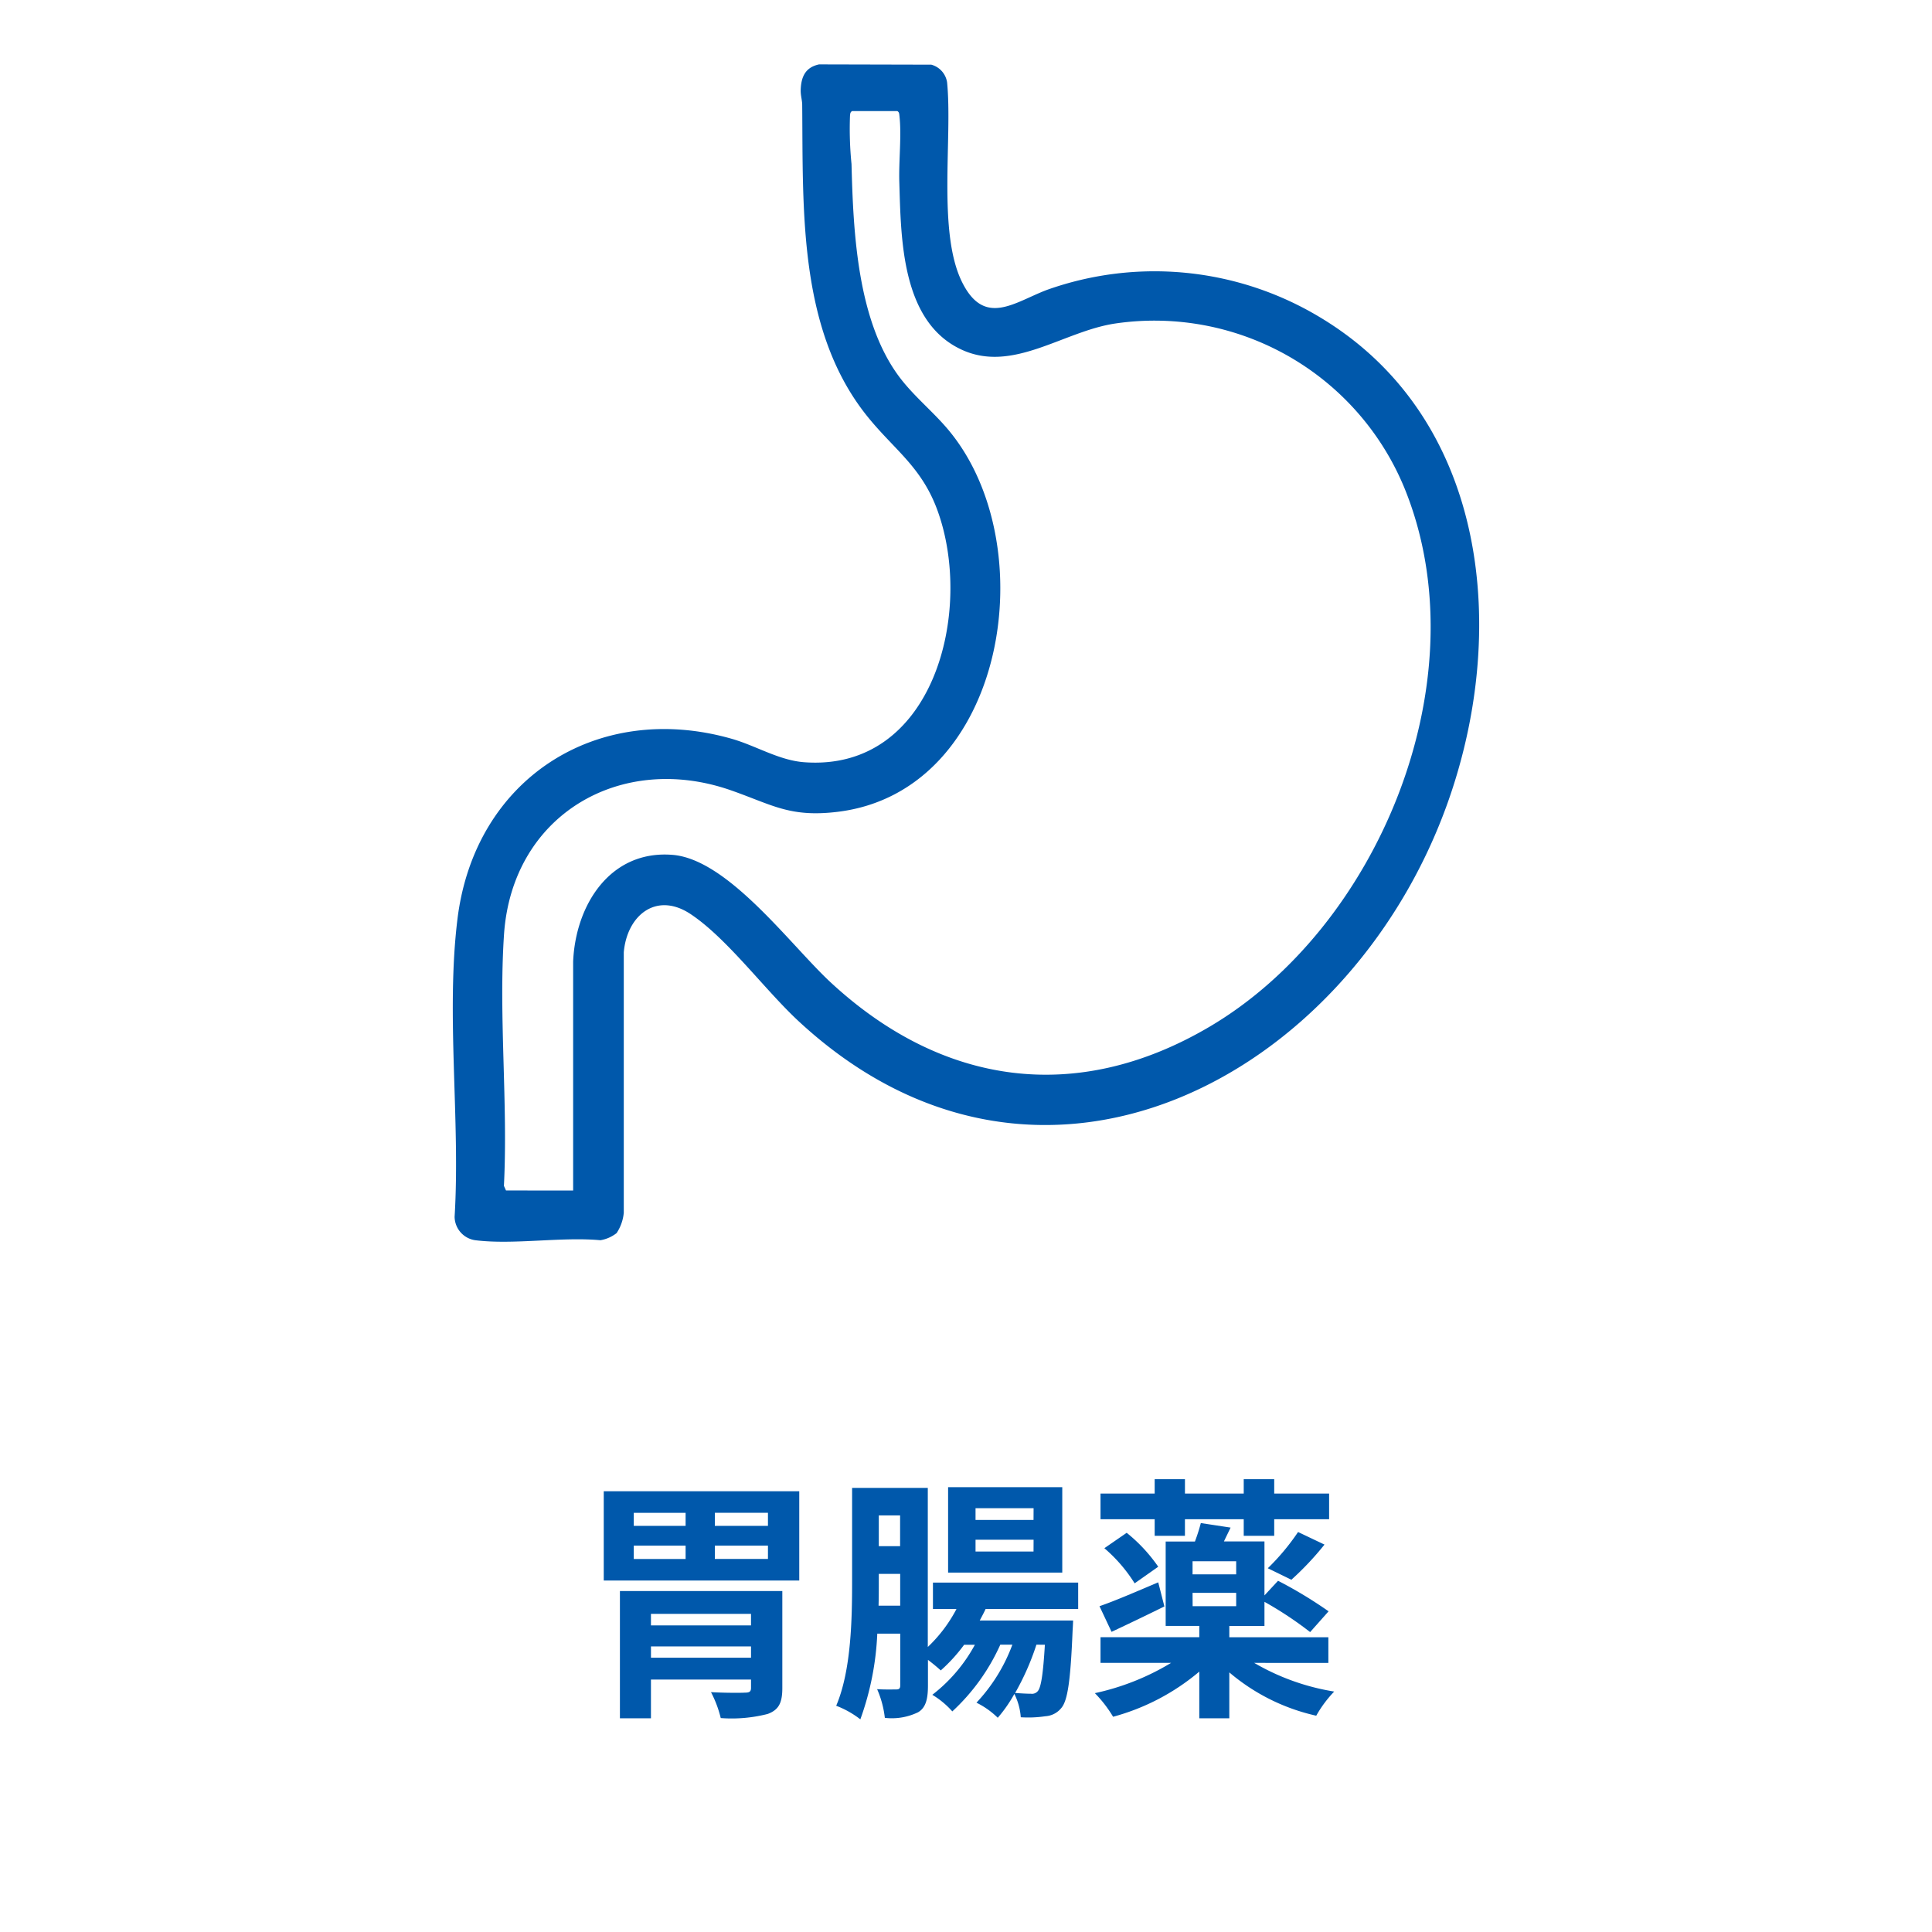 <svg xmlns="http://www.w3.org/2000/svg" xmlns:xlink="http://www.w3.org/1999/xlink" width="128" height="128" viewBox="0 0 128 128"><defs><clipPath id="a"><rect width="48.397" height="15.911" transform="translate(0 0)" fill="none"/></clipPath></defs><g transform="translate(-1056 -1024)"><rect width="128" height="128" transform="translate(1056 1024)" fill="#fff"/><g transform="translate(810.742 107)"><path d="M262.113,235.511a2.366,2.366,0,0,1-1.073.475c-2.6-.238-5.761.316-8.294,0a1.59,1.59,0,0,1-1.369-1.555c.388-6.378-.587-13.45.191-19.739,1.151-9.3,9.263-14.464,18.159-11.93,1.61.458,3.138,1.431,4.809,1.555,8.621.643,11.267-10.068,8.818-16.72-1.053-2.861-2.857-3.989-4.627-6.186-4.594-5.7-4.254-13.689-4.321-20.638,0-.313-.106-.61-.1-.979.025-.881.305-1.514,1.216-1.709l7.437.018a1.436,1.436,0,0,1,1.046,1.169c.367,3.693-.646,9.928.991,13.233,1.482,2.993,3.454,1.345,5.611.524a21.237,21.237,0,0,1,18.1,1.808c11.221,6.724,12.552,20.981,8.365,32.437-6.6,18.06-27.02,28.917-42.892,14.212-2.254-2.088-4.723-5.474-7.157-7.1-2.265-1.516-4.22.057-4.438,2.521l0,17.258a2.907,2.907,0,0,1-.474,1.346m-2.881-2.816,0-15.17c.16-3.76,2.458-7.4,6.578-7.071,3.687.29,7.831,5.993,10.491,8.456,7.384,6.836,16.29,8.107,25.067,2.948,11.165-6.562,17.859-22.735,13.149-35.173a17.907,17.907,0,0,0-19.326-11.44c-3.46.495-6.806,3.315-10.219,1.74-4-1.844-4.018-7.351-4.131-11.134-.04-1.358.158-3.076.008-4.367-.015-.129-.011-.229-.137-.307h-3c-.126.078-.122.177-.137.307a23.2,23.2,0,0,0,.1,3.2c.116,4.509.379,10.46,3.225,14.182.921,1.2,2.113,2.177,3.079,3.3,6.562,7.616,3.972,24.087-7.235,25.439-3.16.381-4.317-.468-7.052-1.425-7.319-2.561-14.513,1.631-15.041,9.566-.36,5.4.271,11.193-.005,16.637l.137.307Z" transform="translate(24 763.182)" fill="#0058ab"/></g><g transform="translate(1096 1122)"><g clip-path="url(#a)"><path d="M12.953,6.715H0V.8H12.953Zm-1.122,7.122c0,.986-.238,1.445-.969,1.717a9.612,9.612,0,0,1-3.111.272,7.511,7.511,0,0,0-.646-1.717c.85.051,1.989.051,2.244.033.306,0,.408-.067.408-.322v-.544H3.127v2.567H1.071V7.411h10.76ZM1.989,3.094H5.423V2.228H1.989Zm0,2.193H5.423V4.4H1.989Zm1.138,4.4H9.756V8.924H3.127Zm6.63,1.394H3.128v.748H9.757Zm1.122-8.856H7.36v.866h3.519Zm0,2.176H7.36v.884h3.519Z" fill="#0058ab"/><path d="M25.3,8.6c-.119.255-.255.509-.391.764h6.188s-.018.459-.035.68c-.135,3.281-.323,4.624-.748,5.117a1.467,1.467,0,0,1-1.053.544,7.761,7.761,0,0,1-1.632.068,4.134,4.134,0,0,0-.425-1.547,9.188,9.188,0,0,1-1.1,1.581,5.413,5.413,0,0,0-1.411-1,11.366,11.366,0,0,0,2.379-3.842h-.8a13.581,13.581,0,0,1-3.179,4.42,5.657,5.657,0,0,0-1.325-1.1,10.49,10.49,0,0,0,2.821-3.315h-.714a10.8,10.8,0,0,1-1.547,1.7c-.186-.17-.526-.459-.849-.7v1.7c0,.884-.136,1.462-.647,1.768a3.974,3.974,0,0,1-2.209.374,6.577,6.577,0,0,0-.511-1.9c.544.034,1.106.017,1.276.017.186,0,.255-.068.255-.271V10.234H18.122A19.019,19.019,0,0,1,17,15.911a6.168,6.168,0,0,0-1.6-.9c1-2.346,1.054-5.763,1.054-8.261V.578h5.015V11.117a9.615,9.615,0,0,0,1.9-2.515H21.81V6.851h9.622V8.6Zm-5.66-.221V6.273H18.223v.459c0,.509,0,1.071-.016,1.649ZM18.223,4.437h1.411V2.4H18.223ZM30.378,6.188H22.814V.528h7.564Zm-1.9-4.267H24.632V2.7h3.842Zm0,2.091H24.632v.782h3.842Zm.187,6.952a16.953,16.953,0,0,1-1.411,3.2c.459.034.849.051,1.054.051a.5.5,0,0,0,.459-.187c.2-.255.339-1.054.459-3.06Z" fill="#0058ab"/><path d="M43.094,12.17a15.311,15.311,0,0,0,5.3,1.9,7.814,7.814,0,0,0-1.189,1.6A13.367,13.367,0,0,1,41.445,12.8v3.043H39.456V12.749a14.846,14.846,0,0,1-5.711,2.991,8.341,8.341,0,0,0-1.207-1.564,16.417,16.417,0,0,0,5.049-2.006H32.912v-1.7h6.544V9.723H37.229V4.13h1.938a12.185,12.185,0,0,0,.391-1.223l1.972.3c-.153.324-.306.629-.442.918h2.686V7.7l.9-.969a28.68,28.68,0,0,1,3.348,2.023L46.8,10.13a23.99,23.99,0,0,0-3.026-2.005v1.6H41.445v.748h6.562v1.7Zm-5.95-3.739c-1.172.578-2.447,1.19-3.5,1.683l-.8-1.7c1-.34,2.448-.969,3.892-1.58ZM36.5,2.652H32.912V.952H36.5V0h2.006V.952H42.4V0H44.42V.952h3.637v1.7H44.42v1.1H42.4v-1.1H38.505v1.1H36.5Zm-1.854.9A10.584,10.584,0,0,1,36.736,5.8L35.173,6.9a10.138,10.138,0,0,0-2.006-2.328ZM41.9,5.439h-2.89v.867H41.9ZM39.015,8.414H41.9V7.53h-2.89ZM43.995,5.9A15.04,15.04,0,0,0,46,3.5l1.751.833a19.648,19.648,0,0,1-2.194,2.329Z" fill="#0058ab"/></g></g></g></svg>